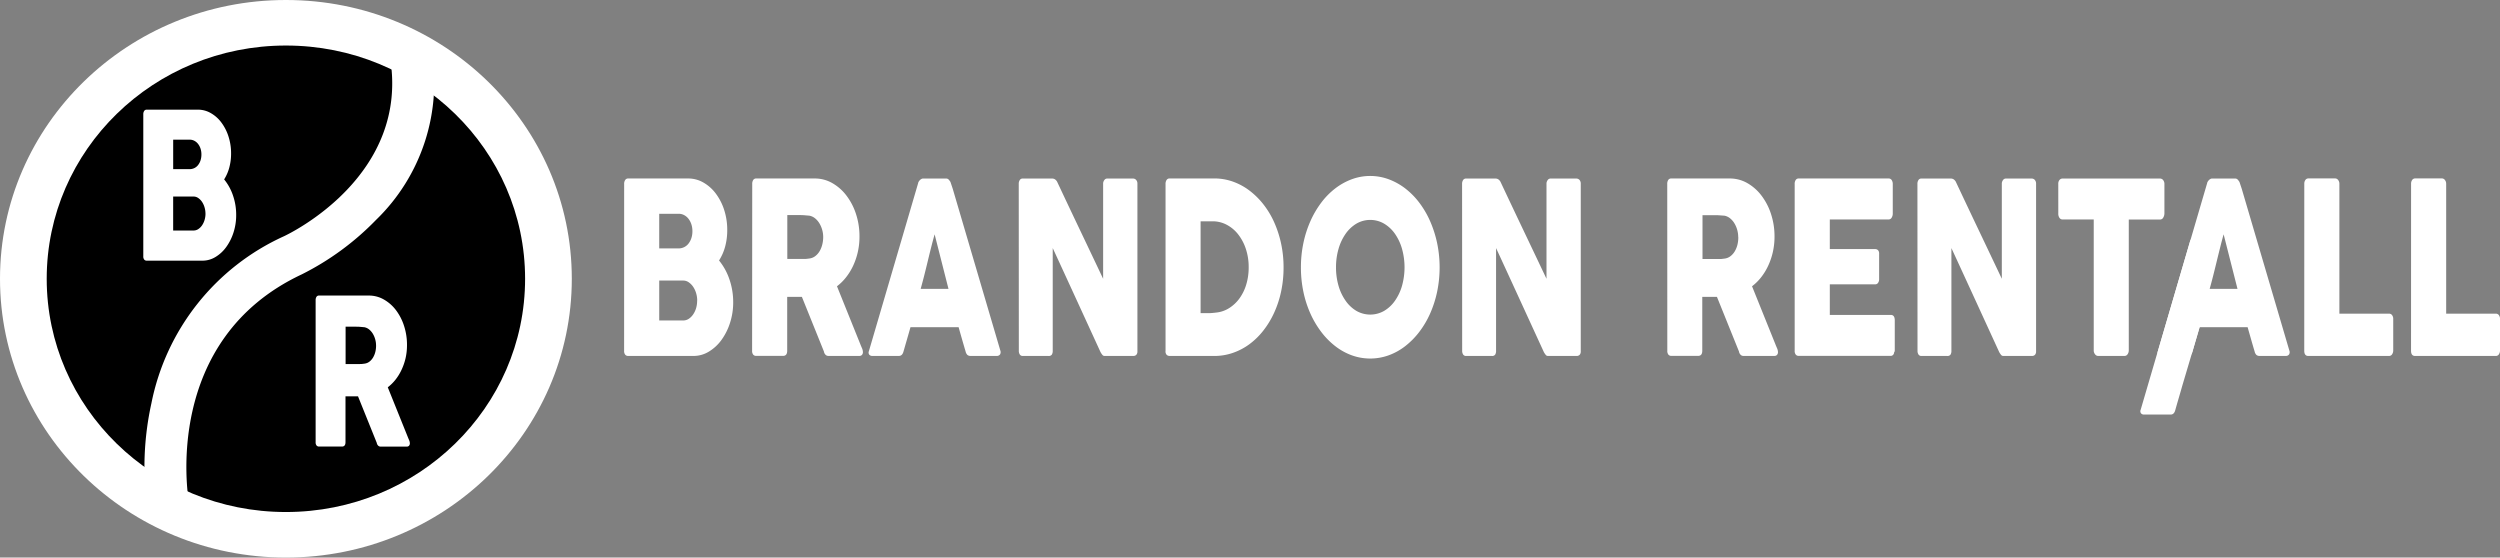 <svg xmlns="http://www.w3.org/2000/svg" width="123.539" height="27.552" viewBox="0 0 123.539 27.552">
  <rect x="0" y="0" width="123.539" height="27.552" fill="#808080" stroke="none"/>
  <g id="Group_188" data-name="Group 188" transform="translate(-38.718 -670.528)">
    <path id="Path_336" data-name="Path 336" d="M127.694,696.252a.339.339,0,0,1,.052-.2.167.167,0,0,1,.146-.074h2.974a1.487,1.487,0,0,1,.744.2,2.01,2.01,0,0,1,.611.543,2.742,2.742,0,0,1,.415.809,3.178,3.178,0,0,1,.152.995,3.085,3.085,0,0,1-.105.823,2.481,2.481,0,0,1-.3.682,2.988,2.988,0,0,1,.511.927,3.421,3.421,0,0,1,.188,1.139,3.259,3.259,0,0,1-.157,1.018,2.96,2.96,0,0,1-.423.844,2.118,2.118,0,0,1-.623.576,1.444,1.444,0,0,1-.75.213h-3.239a.181.181,0,0,1-.144-.062.289.289,0,0,1-.054-.192Zm3.373,2.326a1.075,1.075,0,0,0-.05-.331.9.9,0,0,0-.139-.271.665.665,0,0,0-.216-.186.566.566,0,0,0-.274-.068h-.961v1.712h.948a.632.632,0,0,0,.281-.062.609.609,0,0,0,.218-.177.892.892,0,0,0,.142-.271A1.1,1.1,0,0,0,131.067,698.578Zm.237,3.43a1.266,1.266,0,0,0-.051-.354,1.16,1.16,0,0,0-.144-.316.833.833,0,0,0-.22-.227.475.475,0,0,0-.276-.089h-1.186v1.972h1.186a.49.49,0,0,0,.274-.082.8.8,0,0,0,.22-.222,1.122,1.122,0,0,0,.146-.316A1.306,1.306,0,0,0,131.3,702.008Z" transform="translate(-58.133 -16.63)" fill="#fff"/>
    <path id="Path_337" data-name="Path 337" d="M145.953,696.252a.35.35,0,0,1,.049-.2.166.166,0,0,1,.148-.074h2.893a1.734,1.734,0,0,1,.865.227,2.325,2.325,0,0,1,.7.617,3.044,3.044,0,0,1,.473.912,3.534,3.534,0,0,1,.172,1.113,3.435,3.435,0,0,1-.083.765,3.355,3.355,0,0,1-.231.679,2.887,2.887,0,0,1-.352.573,2.469,2.469,0,0,1-.446.44l1.151,2.857c.021.055.048.12.081.195a.5.5,0,0,1,.049.195.2.2,0,0,1-.047.145.167.167,0,0,1-.128.05h-1.536a.19.19,0,0,1-.137-.059.282.282,0,0,1-.078-.159l-1.089-2.7h-.726v2.662q0,.254-.206.254h-1.33a.18.18,0,0,1-.144-.062.289.289,0,0,1-.054-.192Zm3.507,2.621a1.312,1.312,0,0,0-.049-.354,1.293,1.293,0,0,0-.139-.325.941.941,0,0,0-.215-.248.633.633,0,0,0-.278-.13l-.235-.02c-.073-.006-.153-.009-.24-.009h-.618v2.167h.824c.054,0,.1,0,.143-.006s.088-.01.139-.018a.6.6,0,0,0,.282-.121.842.842,0,0,0,.21-.242,1.207,1.207,0,0,0,.13-.325A1.523,1.523,0,0,0,149.46,698.874Z" transform="translate(-70.063 -16.63)" fill="#fff"/>
    <path id="Path_338" data-name="Path 338" d="M164.99,696.211a.194.194,0,0,1,.029-.077.385.385,0,0,1,.06-.077.3.3,0,0,1,.076-.056.169.169,0,0,1,.076-.021h1.147a.167.167,0,0,1,.13.062.717.717,0,0,1,.08.109l.112.336,2.352,7.993a.222.222,0,0,1-.014.192.19.19,0,0,1-.17.074h-1.286a.23.23,0,0,1-.159-.05.337.337,0,0,1-.087-.168q-.089-.3-.175-.6t-.17-.6h-2.379q-.085.3-.172.6t-.173.6q-.058.218-.228.218h-1.321a.186.186,0,0,1-.141-.059.171.171,0,0,1-.02-.177Zm.815,2.527q-.085.3-.173.649t-.172.7q-.085.354-.173.7t-.172.646h1.375Z" transform="translate(-80.902 -16.63)" fill="#fff"/>
    <path id="Path_339" data-name="Path 339" d="M183.945,696.241a.33.33,0,0,1,.049-.183.163.163,0,0,1,.148-.077h1.465a.249.249,0,0,1,.13.041.329.329,0,0,1,.116.142q.569,1.21,1.129,2.385t1.133,2.385v-4.729a.322.322,0,0,1,.072-.165.165.165,0,0,1,.125-.059h1.277a.205.205,0,0,1,.157.068.272.272,0,0,1,.063.192v8.276a.244.244,0,0,1-.054.174.2.2,0,0,1-.148.056h-1.429a.132.132,0,0,1-.1-.053.912.912,0,0,1-.094-.141l-1.178-2.568q-.582-1.269-1.182-2.568v5.071a.344.344,0,0,1-.045.195.182.182,0,0,1-.161.065h-1.272a.165.165,0,0,1-.15-.074.33.33,0,0,1-.047-.18Z" transform="translate(-94.885 -16.63)" fill="#fff"/>
    <path id="Path_340" data-name="Path 340" d="M210.7,700.362a5.668,5.668,0,0,1-.121,1.189,5.006,5.006,0,0,1-.345,1.051,4.367,4.367,0,0,1-.535.883,3.552,3.552,0,0,1-.69.673,3.033,3.033,0,0,1-.818.428,2.778,2.778,0,0,1-.909.151h-2.208a.231.231,0,0,1-.143-.048.243.243,0,0,1-.063-.2v-8.247a.355.355,0,0,1,.051-.2.174.174,0,0,1,.155-.077h2.208a2.717,2.717,0,0,1,.907.154,3.027,3.027,0,0,1,.815.437,3.763,3.763,0,0,1,.692.679,4.229,4.229,0,0,1,.536.886,5.3,5.3,0,0,1,.345,1.057A5.571,5.571,0,0,1,210.7,700.362Zm-4.1-2.279v4.539h.376q.1,0,.2-.009t.2-.021a1.47,1.47,0,0,0,.627-.215,1.834,1.834,0,0,0,.509-.472,2.283,2.283,0,0,0,.341-.688,2.894,2.894,0,0,0,.123-.862,2.828,2.828,0,0,0-.141-.912,2.369,2.369,0,0,0-.383-.72,1.751,1.751,0,0,0-.567-.472,1.481,1.481,0,0,0-.692-.168Z" transform="translate(-108.554 -16.619)" fill="#fff"/>
    <path id="Path_341" data-name="Path 341" d="M224.172,700.128a5.822,5.822,0,0,1,.121-1.2,5.39,5.39,0,0,1,.345-1.08,4.654,4.654,0,0,1,.536-.918,3.642,3.642,0,0,1,.693-.705,3.123,3.123,0,0,1,.818-.454,2.634,2.634,0,0,1,1.822,0,3.115,3.115,0,0,1,.82.454,3.712,3.712,0,0,1,.695.705,4.521,4.521,0,0,1,.536.918,5.572,5.572,0,0,1,.345,1.08,5.925,5.925,0,0,1,0,2.4,5.427,5.427,0,0,1-.345,1.075,4.5,4.5,0,0,1-.536.909,3.829,3.829,0,0,1-.695.705,3,3,0,0,1-.82.454,2.682,2.682,0,0,1-1.822,0,3.008,3.008,0,0,1-.818-.454,3.754,3.754,0,0,1-.693-.705,4.629,4.629,0,0,1-.536-.909,5.252,5.252,0,0,1-.345-1.075A5.815,5.815,0,0,1,224.172,700.128Zm1.734-.006a3.221,3.221,0,0,0,.125.915,2.454,2.454,0,0,0,.352.741,1.725,1.725,0,0,0,.534.5,1.377,1.377,0,0,0,1.362,0,1.719,1.719,0,0,0,.537-.5,2.454,2.454,0,0,0,.351-.741,3.4,3.4,0,0,0,0-1.827,2.483,2.483,0,0,0-.351-.747,1.739,1.739,0,0,0-.537-.5,1.359,1.359,0,0,0-1.362,0,1.746,1.746,0,0,0-.534.5,2.484,2.484,0,0,0-.352.747A3.23,3.23,0,0,0,225.906,700.122Z" transform="translate(-121.168 -16.385)" fill="#fff"/>
    <path id="Path_342" data-name="Path 342" d="M247.148,696.241a.33.33,0,0,1,.049-.183.164.164,0,0,1,.148-.077h1.465a.252.252,0,0,1,.13.041.334.334,0,0,1,.116.142q.569,1.21,1.129,2.385t1.134,2.385v-4.729a.317.317,0,0,1,.072-.165.165.165,0,0,1,.125-.059h1.277a.207.207,0,0,1,.157.068.273.273,0,0,1,.062.192v8.276a.244.244,0,0,1-.054.174.194.194,0,0,1-.148.056h-1.429a.132.132,0,0,1-.1-.053.912.912,0,0,1-.094-.141l-1.178-2.568q-.582-1.269-1.182-2.568v5.071a.344.344,0,0,1-.045.195.182.182,0,0,1-.161.065h-1.272a.164.164,0,0,1-.15-.074.327.327,0,0,1-.047-.18Z" transform="translate(-136.18 -16.63)" fill="#fff"/>
    <path id="Path_343" data-name="Path 343" d="M276.4,696.252a.35.35,0,0,1,.049-.2.166.166,0,0,1,.148-.074h2.894a1.732,1.732,0,0,1,.864.227,2.321,2.321,0,0,1,.7.617,3.043,3.043,0,0,1,.473.912,3.525,3.525,0,0,1,.173,1.113,3.436,3.436,0,0,1-.083.765,3.334,3.334,0,0,1-.231.679,2.87,2.87,0,0,1-.351.573,2.482,2.482,0,0,1-.446.44l1.151,2.857c.021.055.048.12.081.195a.5.5,0,0,1,.049.195.2.2,0,0,1-.047.145.166.166,0,0,1-.128.05h-1.536a.19.19,0,0,1-.137-.059.284.284,0,0,1-.078-.159l-1.089-2.7h-.725v2.662q0,.254-.206.254H276.6a.18.18,0,0,1-.143-.062.289.289,0,0,1-.054-.192Zm3.507,2.621a1.313,1.313,0,0,0-.049-.354,1.281,1.281,0,0,0-.139-.325.934.934,0,0,0-.215-.248.633.633,0,0,0-.278-.13L279,697.8q-.11-.009-.24-.009h-.618v2.167h.824c.054,0,.1,0,.143-.006s.088-.01.139-.018a.6.6,0,0,0,.282-.121.848.848,0,0,0,.21-.242,1.207,1.207,0,0,0,.13-.325A1.521,1.521,0,0,0,279.911,698.874Z" transform="translate(-155.294 -16.63)" fill="#fff"/>
    <path id="Path_344" data-name="Path 344" d="M294.56,696.252a.339.339,0,0,1,.051-.2.167.167,0,0,1,.145-.074H299.2a.176.176,0,0,1,.153.077.353.353,0,0,1,.054.206v1.46a.372.372,0,0,1-.054.191.172.172,0,0,1-.157.091h-2.9v1.464h2.24a.2.2,0,0,1,.141.053.236.236,0,0,1,.056.177v1.275a.291.291,0,0,1-.05.159.16.16,0,0,1-.143.077h-2.244v1.511h3.01c.135,0,.2.09.2.271v1.483a.169.169,0,0,1-.036.106.166.166,0,0,1-.184.165h-4.529a.18.18,0,0,1-.143-.062.287.287,0,0,1-.054-.192Z" transform="translate(-167.157 -16.63)" fill="#fff"/>
    <path id="Path_345" data-name="Path 345" d="M312.057,696.241a.33.33,0,0,1,.049-.183.164.164,0,0,1,.148-.077h1.465a.251.251,0,0,1,.13.041.334.334,0,0,1,.116.142q.569,1.21,1.129,2.385t1.133,2.385v-4.729a.322.322,0,0,1,.072-.165.165.165,0,0,1,.125-.059H317.7a.205.205,0,0,1,.157.068.272.272,0,0,1,.063.192v8.276a.244.244,0,0,1-.054.174.194.194,0,0,1-.148.056H316.29a.132.132,0,0,1-.1-.053.886.886,0,0,1-.094-.141l-1.178-2.568q-.582-1.269-1.182-2.568v5.071a.344.344,0,0,1-.045.195.182.182,0,0,1-.161.065h-1.272a.164.164,0,0,1-.15-.074.327.327,0,0,1-.047-.18Z" transform="translate(-178.588 -16.63)" fill="#fff"/>
    <path id="Path_346" data-name="Path 346" d="M332.138,696.24a.28.28,0,0,1,.06-.188.19.19,0,0,1,.15-.071h4.82a.193.193,0,0,1,.143.065.3.3,0,0,1,.072.194v1.466a.4.4,0,0,1-.056.2.175.175,0,0,1-.159.1h-1.546v6.463a.332.332,0,0,1-.058.192.177.177,0,0,1-.152.086H334.1a.189.189,0,0,1-.143-.08.3.3,0,0,1-.067-.2v-6.463h-1.541a.184.184,0,0,1-.15-.077.355.355,0,0,1-.06-.224Z" transform="translate(-191.709 -16.63)" fill="#fff"/>
    <path id="Path_347" data-name="Path 347" d="M348.745,696.211a.2.2,0,0,1,.029-.077.4.4,0,0,1,.06-.077.3.3,0,0,1,.076-.056.168.168,0,0,1,.076-.021h1.147a.167.167,0,0,1,.13.062.7.7,0,0,1,.08.109l.112.336,2.352,7.993a.219.219,0,0,1-.013.192.19.19,0,0,1-.17.074h-1.286a.23.23,0,0,1-.159-.05.339.339,0,0,1-.087-.168q-.09-.3-.175-.6t-.171-.6h-2.378q-.085.3-.173.6t-.172.6c-.039.146-.115.218-.229.218h-1.321a.186.186,0,0,1-.141-.059.171.171,0,0,1-.02-.177Zm.815,2.527q-.085.3-.172.649t-.173.7q-.085.354-.173.7t-.172.646h1.375Z" transform="translate(-200.96 -16.63)" fill="#fff"/>
    <path id="Path_348" data-name="Path 348" d="M347.136,704.71l-.1,3.184-1.125,3.788q-.085.3-.173.6t-.172.6q-.058.218-.228.218h-1.321a.185.185,0,0,1-.141-.059.172.172,0,0,1-.02-.177l2.432-8.3a.206.206,0,0,1,.029-.077.389.389,0,0,1,.061-.077.316.316,0,0,1,.076-.056.17.17,0,0,1,.076-.02h.833Z" transform="translate(-199.356 -22.086)" fill="#fff"/>
    <path id="Path_349" data-name="Path 349" d="M367.2,696.224a.312.312,0,0,1,.054-.183.172.172,0,0,1,.148-.077h1.326a.183.183,0,0,1,.139.071.293.293,0,0,1,.067.189v6.423h2.464a.174.174,0,0,1,.139.071.3.3,0,0,1,.058.195v1.552a.336.336,0,0,1-.052.183.177.177,0,0,1-.145.089h-4q-.2,0-.2-.26Z" transform="translate(-214.614 -16.619)" fill="#fff"/>
    <path id="Path_350" data-name="Path 350" d="M382.431,696.224a.312.312,0,0,1,.054-.183.172.172,0,0,1,.148-.077h1.326a.185.185,0,0,1,.139.071.293.293,0,0,1,.067.189v6.423h2.464a.174.174,0,0,1,.139.071.3.3,0,0,1,.058.195v1.552a.339.339,0,0,1-.051.183.178.178,0,0,1-.146.089h-4q-.2,0-.2-.26Z" transform="translate(-224.568 -16.619)" fill="#fff"/>
    <ellipse id="Ellipse_10" data-name="Ellipse 10" cx="14.128" cy="13.776" rx="14.128" ry="13.776" transform="translate(38.718 670.528)" fill="#fff"/>
    <ellipse id="Ellipse_11" data-name="Ellipse 11" cx="11.82" cy="11.526" rx="11.82" ry="11.526" transform="translate(41.026 672.778)"/>
    <path id="Path_351" data-name="Path 351" d="M59.457,700.2a14.7,14.7,0,0,1,.2-5.219,11.534,11.534,0,0,1,6.548-8.253c.262-.122,6.279-3,5.229-8.914l2.048-.364a9.447,9.447,0,0,1-2.728,8.473,13.561,13.561,0,0,1-3.671,2.69c-6.873,3.232-5.633,10.9-5.576,11.226Z" transform="translate(-13.457 -4.525)" fill="#fff"/>
    <g id="Group_185" data-name="Group 185" transform="translate(54.315 685.133)">
      <g id="Group_184" data-name="Group 184" transform="translate(0 0)">
        <path id="Path_352" data-name="Path 352" d="M83.713,712.892a.3.3,0,0,1,.042-.168.141.141,0,0,1,.126-.063h2.464a1.477,1.477,0,0,1,.736.193,1.982,1.982,0,0,1,.6.526,2.593,2.593,0,0,1,.4.776,3.006,3.006,0,0,1,.147.947,2.935,2.935,0,0,1-.07.651,2.869,2.869,0,0,1-.2.578,2.47,2.47,0,0,1-.3.488,2.126,2.126,0,0,1-.38.374l.98,2.433c.018.047.041.1.069.166a.425.425,0,0,1,.042.166.173.173,0,0,1-.04.123.143.143,0,0,1-.109.043H86.917a.161.161,0,0,1-.116-.05.242.242,0,0,1-.067-.135l-.927-2.3h-.618v2.267q0,.216-.175.216H83.881a.153.153,0,0,1-.122-.053.245.245,0,0,1-.046-.163Zm2.986,2.232a1.116,1.116,0,0,0-.042-.3,1.1,1.1,0,0,0-.118-.277.809.809,0,0,0-.183-.211.538.538,0,0,0-.236-.11l-.2-.018c-.062-.005-.13-.008-.2-.008h-.526v1.845h.7c.046,0,.086,0,.122-.005s.075-.008.118-.015a.508.508,0,0,0,.24-.1.72.72,0,0,0,.179-.206,1.037,1.037,0,0,0,.111-.277A1.3,1.3,0,0,0,86.7,715.124Z" transform="translate(-83.713 -712.661)" fill="#fff"/>
      </g>
    </g>
    <g id="Group_187" data-name="Group 187" transform="translate(45.799 675.947)">
      <g id="Group_186" data-name="Group 186" transform="translate(0)">
        <path id="Path_353" data-name="Path 353" d="M59.145,686.391a.29.29,0,0,1,.044-.168.142.142,0,0,1,.124-.063h2.533a1.261,1.261,0,0,1,.633.169,1.7,1.7,0,0,1,.521.462,2.335,2.335,0,0,1,.353.688,2.7,2.7,0,0,1,.13.847,2.616,2.616,0,0,1-.09.7,2.117,2.117,0,0,1-.253.58,2.544,2.544,0,0,1,.435.789,2.915,2.915,0,0,1,.16.97,2.776,2.776,0,0,1-.133.867,2.524,2.524,0,0,1-.361.719,1.8,1.8,0,0,1-.53.49,1.228,1.228,0,0,1-.639.181H59.313a.153.153,0,0,1-.122-.053.244.244,0,0,1-.046-.163Zm2.872,1.98a.911.911,0,0,0-.042-.281.747.747,0,0,0-.119-.231.563.563,0,0,0-.183-.158.485.485,0,0,0-.233-.058h-.818V689.1h.807a.542.542,0,0,0,.239-.053.522.522,0,0,0,.185-.151.757.757,0,0,0,.121-.231A.939.939,0,0,0,62.017,688.372Zm.2,2.92a1.067,1.067,0,0,0-.044-.3.98.98,0,0,0-.122-.269.712.712,0,0,0-.187-.193.406.406,0,0,0-.235-.076H60.621v1.679H61.63a.414.414,0,0,0,.233-.071.677.677,0,0,0,.188-.188.958.958,0,0,0,.124-.269A1.1,1.1,0,0,0,62.219,691.292Z" transform="translate(-59.145 -686.16)" fill="#fff"/>
      </g>
    </g>
  </g>
</svg>
